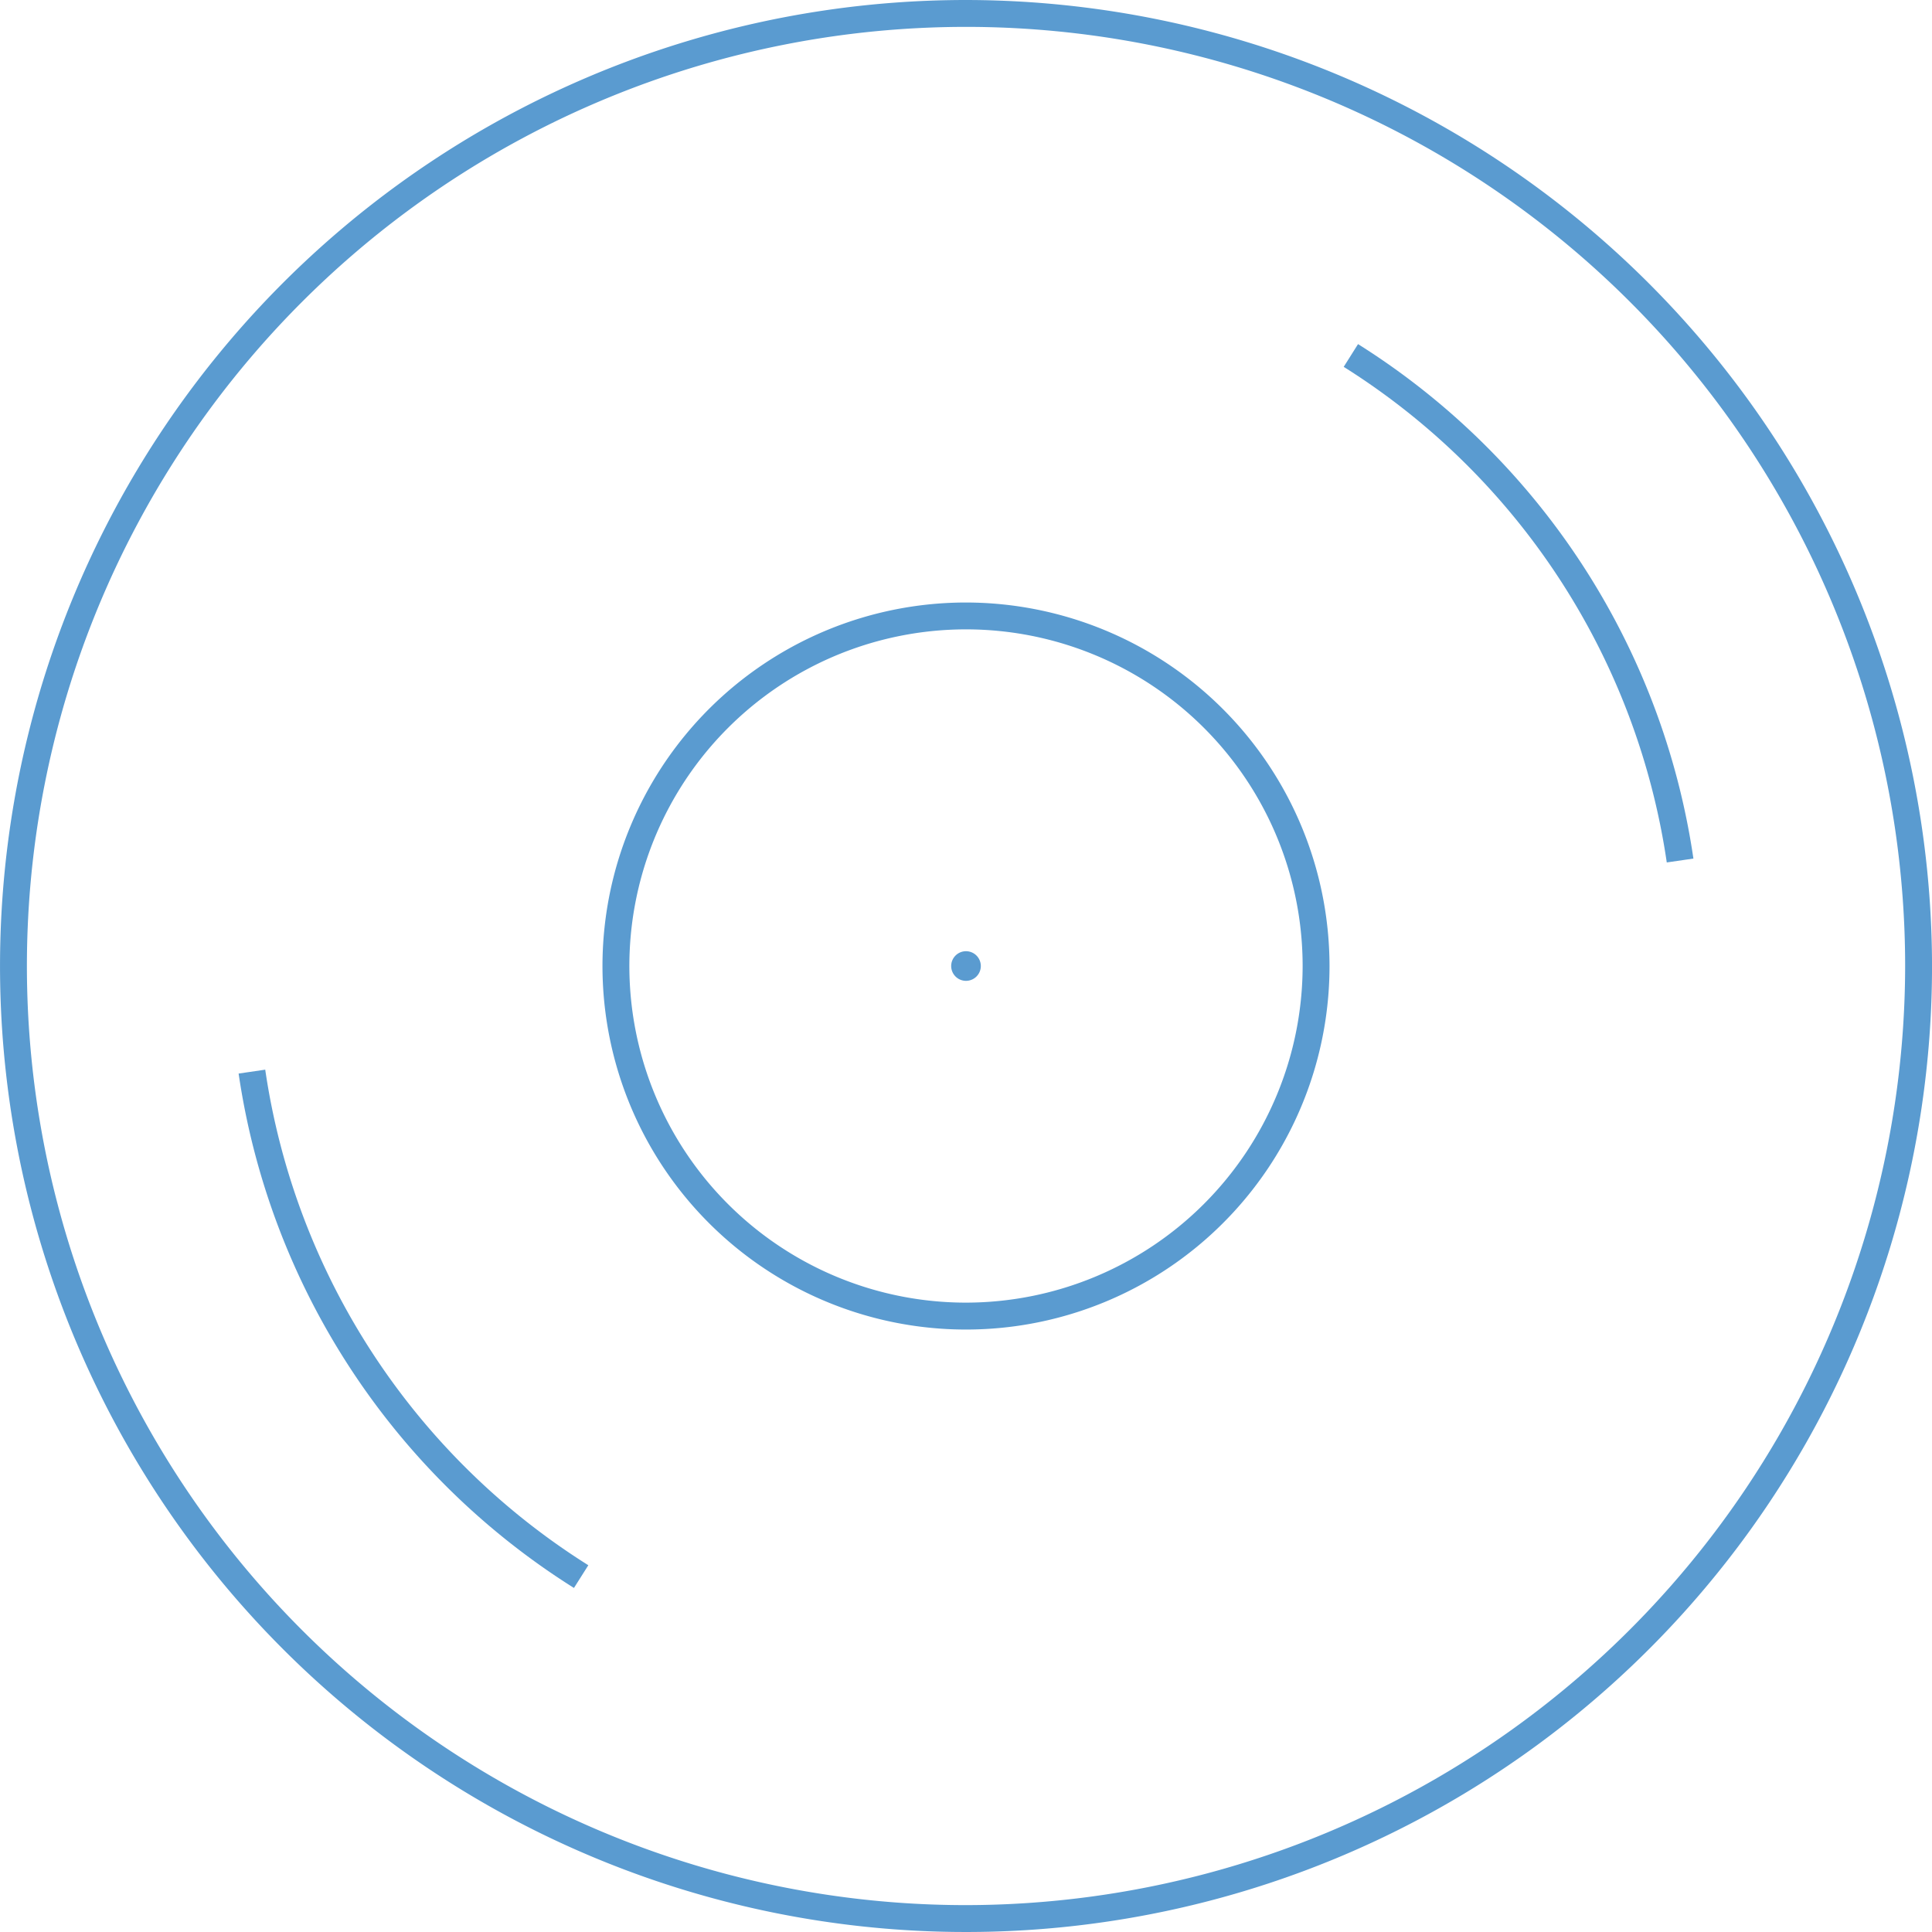 <svg xmlns="http://www.w3.org/2000/svg" xmlns:xlink="http://www.w3.org/1999/xlink" width="71.866" height="71.866" viewBox="0 0 71.866 71.866">
  <defs>
    <clipPath id="clip-path">
      <rect id="Rectangle_335" data-name="Rectangle 335" width="71.866" height="71.866" transform="translate(0 0)" fill="#5a9bd0"/>
    </clipPath>
  </defs>
  <g id="Group_430" data-name="Group 430" transform="translate(0 0)">
    <g id="Group_441" data-name="Group 441" clip-path="url(#clip-path)">
      <path id="Path_1249" data-name="Path 1249" d="M35.934,0A35.933,35.933,0,1,0,71.867,35.933,35.975,35.975,0,0,0,35.934,0m0,70.866A34.933,34.933,0,1,1,70.867,35.933,34.973,34.973,0,0,1,35.934,70.866" fill="#5a9bd0"/>
      <path id="Path_1250" data-name="Path 1250" d="M35.934,22.412A13.522,13.522,0,1,0,49.455,35.934,13.536,13.536,0,0,0,35.934,22.412m0,26.043A12.522,12.522,0,1,1,48.455,35.934,12.535,12.535,0,0,1,35.934,48.455" fill="#5a9bd0"/>
      <path id="Path_1251" data-name="Path 1251" d="M9.866,39.789l-.99.145A27.261,27.261,0,0,0,21.35,59.068l.534-.845A26.264,26.264,0,0,1,9.866,39.789" fill="#5a9bd0"/>
      <path id="Path_1252" data-name="Path 1252" d="M50.516,12.8l-.533.846A26.268,26.268,0,0,1,62,32.081l.991-.144A27.275,27.275,0,0,0,50.516,12.8" fill="#5a9bd0"/>
      <path id="Path_1253" data-name="Path 1253" d="M35.933,35.383a.551.551,0,1,0,.551.551.551.551,0,0,0-.551-.551" fill="#5a9bd0"/>
    </g>
  </g>
</svg>
